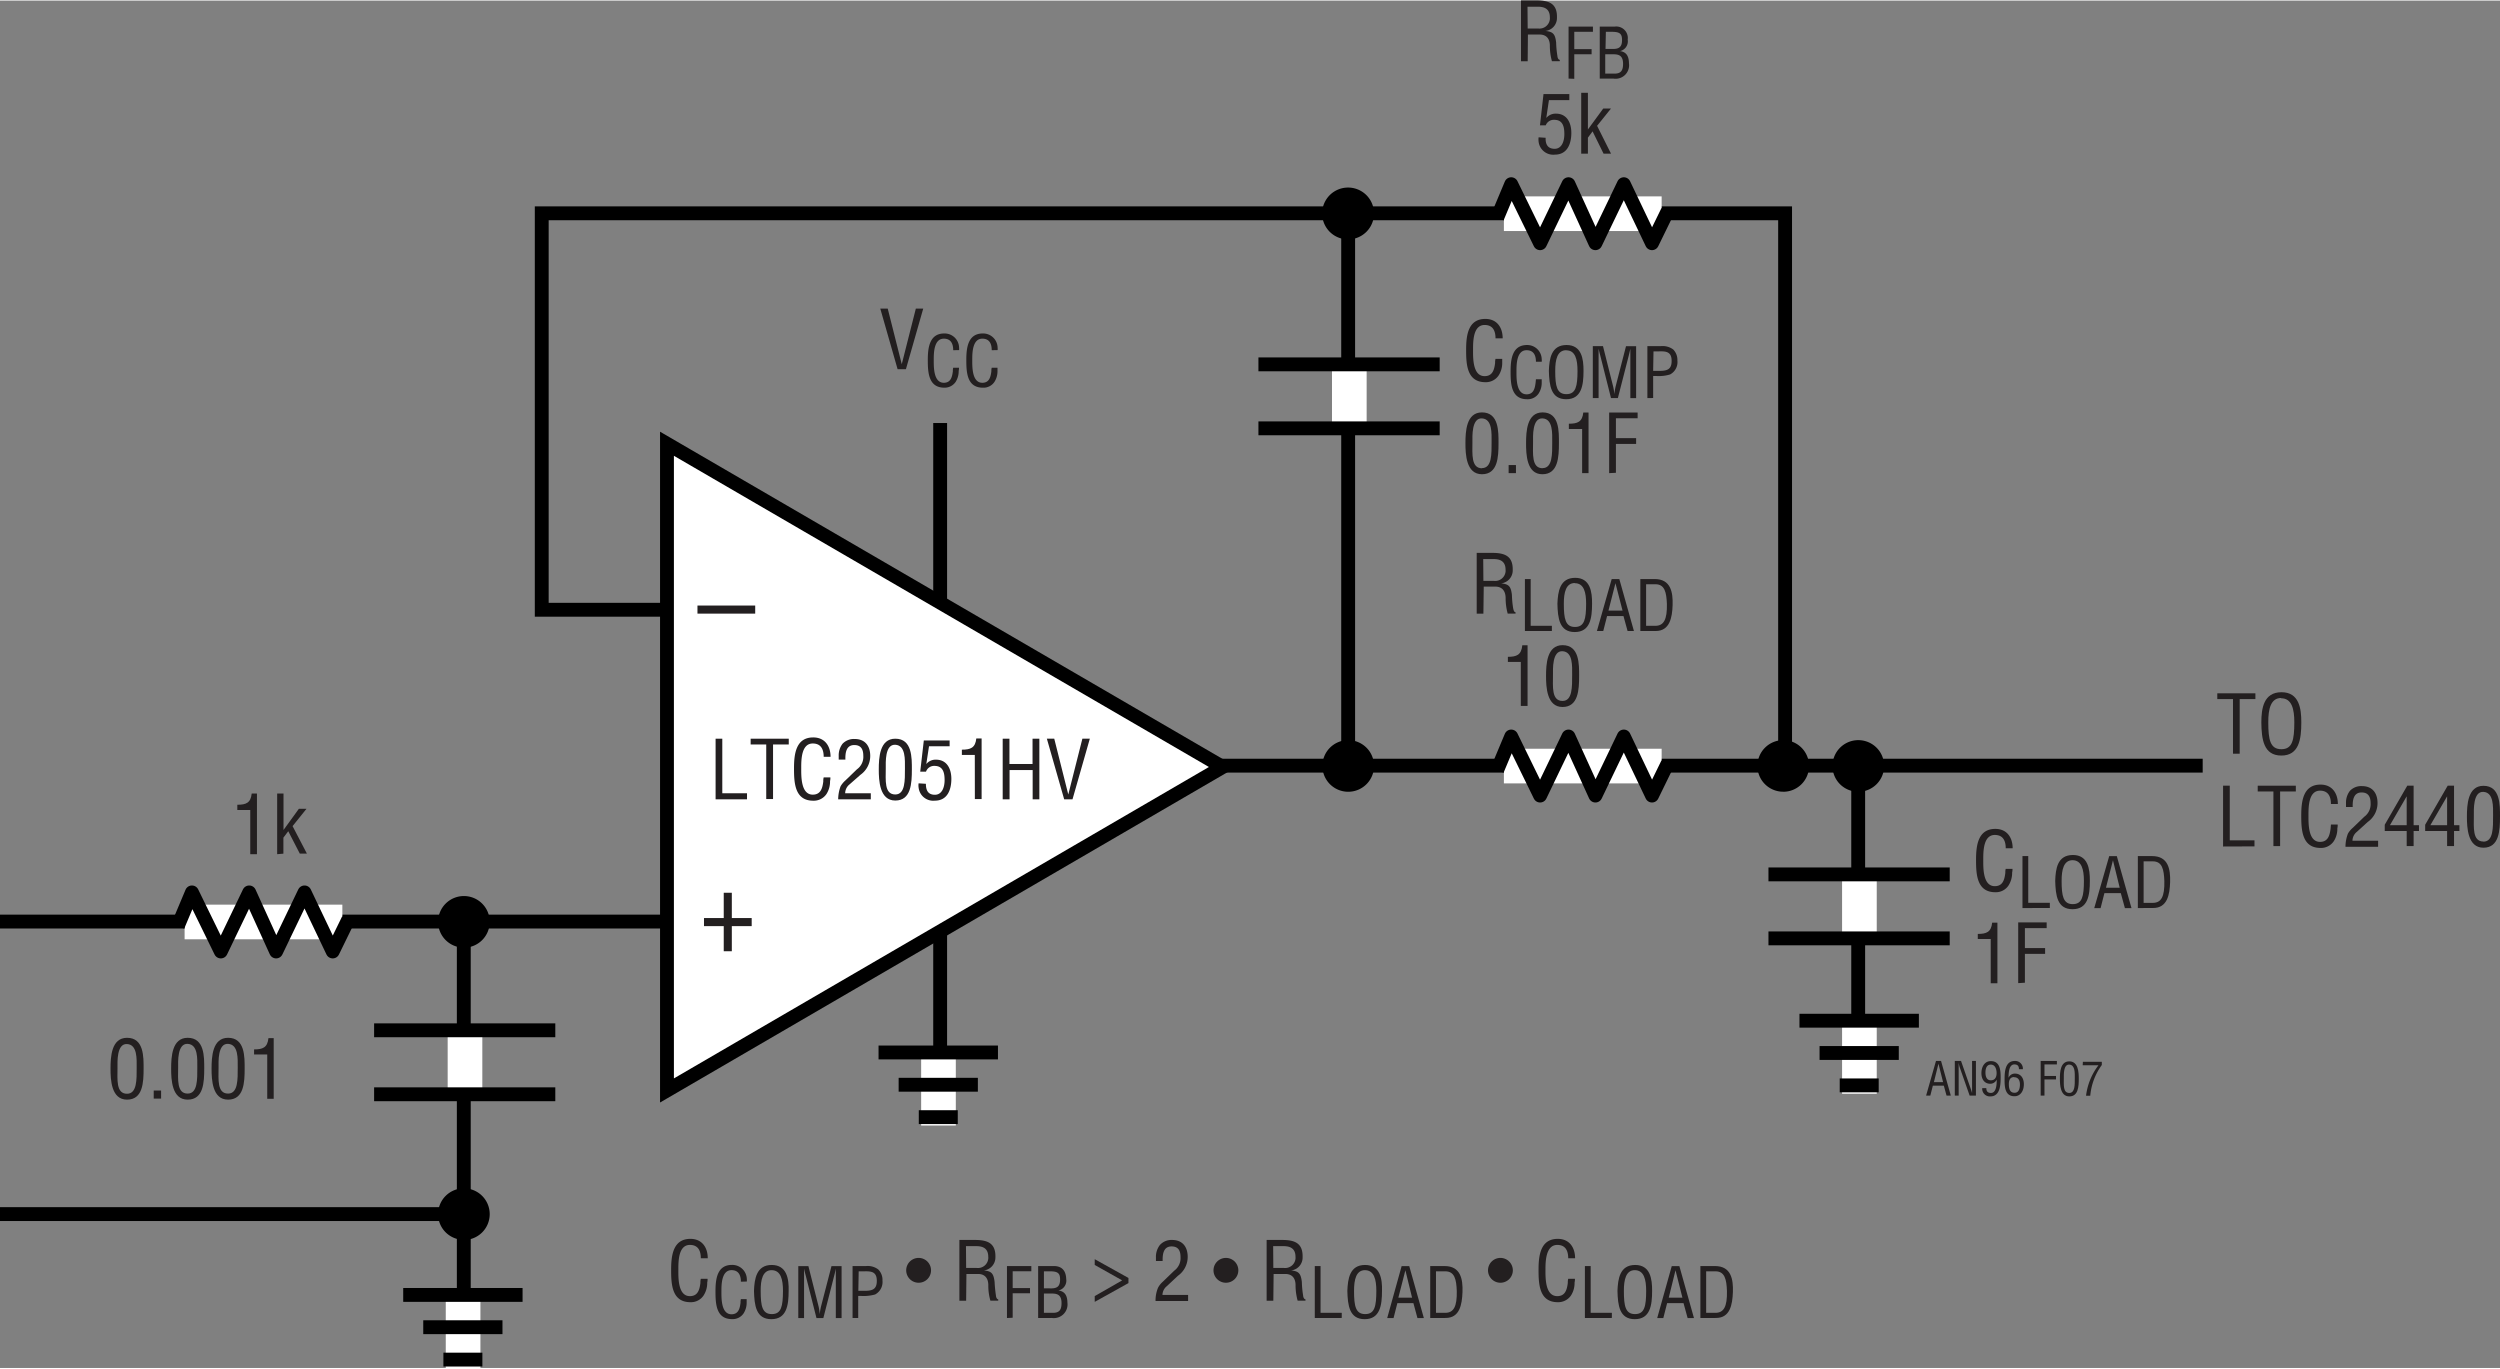<svg id="b4e0a38c-f8f4-41da-8d9d-540cbbade52c" data-name="e9c00faf-7c25-477e-aaa6-005e63af97a5" xmlns="http://www.w3.org/2000/svg" width="6.01in" height="3.29in" viewBox="0 0 432.96 236.81"><rect x="0" y="0" width="432.96" height="236.81" fill="#808080" stroke="none"/><title>AN96 F07</title><line x1="381.47" y1="132.5" x2="208.82" y2="132.5" fill="none" stroke="#000" stroke-width="2.4"/><line x1="233.48" y1="36.84" x2="233.48" y2="132.83" fill="none" stroke="#000" stroke-width="2.4"/><line x1="321.81" y1="135.16" x2="321.81" y2="183.5" fill="none" stroke="#000" stroke-width="2.4"/><polyline points="118.82 105.5 93.82 105.5 93.82 36.84 309.15 36.84 309.15 132.83" fill="none" stroke="#000" stroke-width="2.4"/><line x1="118.82" y1="159.5" y2="159.5" fill="none" stroke="#000" stroke-width="2.4"/><line x1="80.32" y1="162.16" x2="80.32" y2="229.82" fill="none" stroke="#000" stroke-width="2.4"/><line x1="162.82" y1="73.16" x2="162.82" y2="183.16" fill="none" stroke="#000" stroke-width="2.4"/><line x1="322.02" y1="176.75" x2="322.02" y2="189.32" fill="none" stroke="#fff" stroke-width="6"/><line x1="311.64" y1="176.67" x2="332.32" y2="176.67" fill="none" stroke="#000" stroke-width="2.4"/><line x1="315.12" y1="182.26" x2="328.84" y2="182.26" fill="none" stroke="#000" stroke-width="2.4"/><line x1="318.61" y1="187.87" x2="325.36" y2="187.87" fill="none" stroke="#000" stroke-width="2.4"/><line x1="162.53" y1="182.25" x2="162.53" y2="194.82" fill="none" stroke="#fff" stroke-width="6"/><line x1="152.15" y1="182.17" x2="172.83" y2="182.17" fill="none" stroke="#000" stroke-width="2.4"/><line x1="155.63" y1="187.76" x2="169.35" y2="187.76" fill="none" stroke="#000" stroke-width="2.4"/><line x1="159.12" y1="193.37" x2="165.87" y2="193.37" fill="none" stroke="#000" stroke-width="2.4"/><line x1="80.2" y1="224.24" x2="80.2" y2="236.81" fill="none" stroke="#fff" stroke-width="6"/><line x1="69.83" y1="224.16" x2="90.5" y2="224.16" fill="none" stroke="#000" stroke-width="2.4"/><line x1="73.3" y1="229.75" x2="87.02" y2="229.75" fill="none" stroke="#000" stroke-width="2.4"/><line x1="76.79" y1="235.36" x2="83.54" y2="235.36" fill="none" stroke="#000" stroke-width="2.4"/><line x1="158.51" y1="132.73" x2="216.51" y2="132.73" fill="none"/><polygon points="211.75 132.73 115.51 188.75 115.51 76.75 211.75 132.73" fill="#fff" stroke="#000" stroke-width="2.4"/><line x1="105.01" y1="159.81" x2="142.26" y2="159.81" fill="none"/><line x1="105.01" y1="105.79" x2="142.26" y2="105.79" fill="none"/><path d="M120.79,104.8h10v1.4h-10Z" transform="translate(0 -0.03)" fill="#231f20"/><path d="M125.34,160.32h-3.42v-1.4h3.42v-4.38h1.4v4.38h3.44v1.4h-3.44v4.35h-1.4Z" transform="translate(0 -0.03)" fill="#231f20"/><line x1="233.68" y1="63.17" x2="233.68" y2="74.03" fill="none" stroke="#fff" stroke-width="6"/><line x1="249.33" y1="63" x2="217.94" y2="63" fill="none" stroke="#000" stroke-width="2.4"/><line x1="249.33" y1="74.08" x2="217.94" y2="74.08" fill="none" stroke="#000" stroke-width="2.4"/><line x1="260.45" y1="132.57" x2="287.77" y2="132.57" fill="none" stroke="#fff" stroke-width="6"/><polyline points="288.81 132.13 286.1 137.68 281.22 127.45 276.3 137.68 271.64 127.45 266.72 137.68 261.72 127.45 259.29 133.25" fill="none" stroke="#000" stroke-linejoin="round" stroke-width="2.4"/><path d="M233.49,41.39a4.49,4.49,0,1,0-.05,0Z" transform="translate(0 -0.03)"/><path d="M233.49,36.93" transform="translate(0 -0.03)"/><line x1="225.96" y1="36.86" x2="241.24" y2="36.86" fill="none"/><line x1="233.49" y1="44.52" x2="233.49" y2="29.23" fill="none"/><path d="M233.49,137.05a4.47,4.47,0,1,0-4.47-4.47,4.47,4.47,0,0,0,4.47,4.47Z" transform="translate(0 -0.03)"/><path d="M233.49,132.58" transform="translate(0 -0.03)"/><line x1="225.96" y1="132.52" x2="241.24" y2="132.52" fill="none"/><line x1="233.49" y1="140.17" x2="233.49" y2="124.89" fill="none"/><path d="M308.82,137.05a4.47,4.47,0,1,0-4.46-4.48h0a4.45,4.45,0,0,0,4.45,4.47Z" transform="translate(0 -0.03)"/><path d="M308.82,132.58" transform="translate(0 -0.03)"/><line x1="301.29" y1="132.52" x2="316.57" y2="132.52" fill="none"/><line x1="308.82" y1="140.17" x2="308.82" y2="124.89" fill="none"/><path d="M321.82,137.05a4.47,4.47,0,1,0-4.46-4.48h0a4.44,4.44,0,0,0,4.45,4.47Z" transform="translate(0 -0.03)"/><path d="M321.82,132.58" transform="translate(0 -0.03)"/><line x1="314.29" y1="132.52" x2="329.57" y2="132.52" fill="none"/><line x1="321.82" y1="140.17" x2="321.82" y2="124.89" fill="none"/><line x1="79.82" y1="210.16" y2="210.16" fill="none" stroke="#000" stroke-width="2.4"/><path d="M158.61,53.37h1.28l-3,10.5h-1.44l-3-10.5h1.29L156.17,63h0Z" transform="translate(0 -0.03)" fill="#231f20"/><path d="M165.08,60.58c0-1.07-.37-2-1.62-2-1.72,0-1.75,2.46-1.75,3.64s-.07,4,1.75,4c1.19,0,1.44-1,1.56-2a2.14,2.14,0,0,1,.06-.61h1a2.05,2.05,0,0,1-.05.55,3.49,3.49,0,0,1-.53,1.91,2.3,2.3,0,0,1-1.95,1c-2.77,0-2.87-2.68-2.87-4.82s.31-4.57,2.85-4.57a2.51,2.51,0,0,1,2.57,2.46,2,2,0,0,1,0,.42Z" transform="translate(0 -0.03)" fill="#231f20"/><path d="M171.75,60.58c0-1.07-.37-2-1.62-2-1.72,0-1.75,2.46-1.75,3.64s-.07,4,1.75,4c1.19,0,1.44-1,1.56-2a2.14,2.14,0,0,1,.06-.61h1v.55a3.41,3.41,0,0,1-.53,1.91,2.27,2.27,0,0,1-2,1c-2.77,0-2.87-2.68-2.87-4.82s.3-4.57,2.86-4.57a2.51,2.51,0,0,1,2.56,2.45,2.07,2.07,0,0,1,0,.43Z" transform="translate(0 -0.03)" fill="#231f20"/><path d="M123.93,138.36v-10.5h1.16v9.45h4.28v1.05Z" transform="translate(0 -0.03)" fill="#231f20"/><path d="M130,127.86h6.6v1h-2.72v9.45h-1.18v-9.45H130Z" transform="translate(0 -0.03)" fill="#231f20"/><path d="M142.65,131c0-1.25-.44-2.31-1.89-2.31-2,0-2,2.87-2,4.25s-.08,4.61,2,4.61c1.38,0,1.68-1.13,1.82-2.28a2.41,2.41,0,0,1,.07-.71h1.16a2.32,2.32,0,0,1-.06.64,4,4,0,0,1-.61,2.23,2.66,2.66,0,0,1-2.29,1.17c-3.23,0-3.34-3.12-3.34-5.63s.35-5.33,3.33-5.33c2,0,3,1.48,3,3.36Z" transform="translate(0 -0.03)" fill="#231f20"/><path d="M147.12,135.78a2,2,0,0,0-.75,1.53h4.44v1.05h-5.65a6.56,6.56,0,0,1,.42-2.27,4.17,4.17,0,0,1,.83-1l2-1.93a2.64,2.64,0,0,0,1.1-2.35c0-1.07-.37-1.85-1.56-1.85-1.44,0-1.57,1.41-1.54,2.52h-1.16v-.65a3.28,3.28,0,0,1,.67-2.1,2.72,2.72,0,0,1,2.09-.82c1.79,0,2.7,1.19,2.7,2.92a4,4,0,0,1-1.69,3.28Z" transform="translate(0 -0.03)" fill="#231f20"/><path d="M152.19,133.19c0-2,.13-5.33,2.86-5.33,2.94,0,2.87,3.33,2.87,5.33,0,2.39-.13,5.38-2.87,5.38S152.19,135.06,152.19,133.19Zm2.86,4.33c1.74,0,1.67-2.49,1.67-4.51,0-1.48.15-4-1.67-4.1S153.4,132,153.4,133C153.4,135,153.11,137.52,155.05,137.52Z" transform="translate(0 -0.03)" fill="#231f20"/><path d="M160.35,135.67c0,1.12.37,1.9,1.56,1.9s1.68-1.23,1.68-2.53-.27-2.47-1.75-2.47a1.48,1.48,0,0,0-1.47,1h-1l.62-5.4h4.47v1h-3.57l-.47,3.08h0a2.07,2.07,0,0,1,1.67-.76c1.93,0,2.67,1.63,2.67,3.33,0,1.87-.68,3.77-2.85,3.77a2.55,2.55,0,0,1-2.82-2.25,2.36,2.36,0,0,1,0-.75Z" transform="translate(0 -0.03)" fill="#231f20"/><path d="M168.82,130.67h-2.24v-.91c1.5,0,2.33-.31,2.5-1.94H170v10.5h-1.17Z" transform="translate(0 -0.03)" fill="#231f20"/><path d="M173.65,138.36v-10.5h1.17v4.38h4v-4.38H180v10.5h-1.16v-5.07h-4v5.07Z" transform="translate(0 -0.03)" fill="#231f20"/><path d="M187.45,127.86h1.29l-3,10.5H184.3l-3-10.5h1.28l2.43,9.66h0Z" transform="translate(0 -0.03)" fill="#231f20"/><path d="M259,58.52c0-1.25-.43-2.31-1.89-2.31-2,0-2,2.87-2,4.26s-.09,4.6,2,4.6c1.39,0,1.68-1.13,1.82-2.28a2.41,2.41,0,0,1,.07-.71h1.16v.64a4,4,0,0,1-.62,2.23,2.66,2.66,0,0,1-2.28,1.17c-3.24,0-3.35-3.12-3.35-5.63s.35-5.33,3.33-5.33c2,0,3,1.48,3,3.36Z" transform="translate(0 -0.03)" fill="#231f20"/><path d="M266,62.58c0-1.07-.37-2-1.62-2-1.73,0-1.75,2.46-1.75,3.64s-.07,4,1.75,4c1.19,0,1.44-1,1.56-2l.06-.61h1v.55a3.41,3.41,0,0,1-.53,1.91,2.27,2.27,0,0,1-2,1c-2.77,0-2.86-2.68-2.86-4.82s.3-4.57,2.85-4.57A2.51,2.51,0,0,1,267,62.13a1.71,1.71,0,0,1,0,.45Z" transform="translate(0 -0.03)" fill="#231f20"/><path d="M271.3,59.68c2.62,0,2.95,2.42,2.94,4.48,0,2.5-.34,4.91-3,4.91s-2.93-2.41-3-4.91C268.31,62.12,268.62,59.68,271.3,59.68Zm-.05.9c-1.54,0-1.92,1.6-1.91,3.61,0,2.6.28,4,1.93,4s1.92-1.38,1.93-4c0-2-.37-3.59-1.95-3.59Z" transform="translate(0 -0.03)" fill="#231f20"/><path d="M281.6,59.88h1.75v9h-1V60.32h0c-.11.53-.2.86-.28,1.21l-1.88,7.34H279l-1.88-7.45c-.09-.31-.16-.61-.27-1.1h0v8.55h-1v-9h1.76l1.76,7a7.5,7.5,0,0,1,.2,1.33h0a12.1,12.1,0,0,1,.23-1.34Z" transform="translate(0 -0.03)" fill="#231f20"/><path d="M285.3,68.87v-9h2.37a3.09,3.09,0,0,1,2.1.58,2.59,2.59,0,0,1,.73,1.92,2.42,2.42,0,0,1-1.27,2.41,6.77,6.77,0,0,1-2.33.27h-.6v3.81Zm1-4.71h1c1.37,0,2.21-.2,2.2-1.75s-.93-1.66-2.14-1.63h-1Z" transform="translate(0 -0.03)" fill="#231f20"/><path d="M253.79,76.68c0-2,.13-5.33,2.86-5.33,2.94,0,2.87,3.33,2.87,5.33,0,2.39-.12,5.38-2.87,5.38S253.79,78.57,253.79,76.68ZM256.65,81c1.74,0,1.67-2.49,1.67-4.51,0-1.48.15-4-1.67-4.1S255,75.55,255,76.52c0,2-.26,4.51,1.67,4.51Z" transform="translate(0 -0.03)" fill="#231f20"/><path d="M261.27,81.87v-1.4h1.27v1.4Z" transform="translate(0 -0.03)" fill="#231f20"/><path d="M264.29,76.68c0-2,.13-5.33,2.86-5.33,2.94,0,2.83,3.33,2.83,5.33,0,2.39-.12,5.38-2.87,5.38S264.29,78.57,264.29,76.68ZM267.15,81c1.74,0,1.67-2.49,1.67-4.51,0-1.48.15-4-1.67-4.1s-1.65,3.13-1.65,4.1c0,2-.28,4.53,1.65,4.53Z" transform="translate(0 -0.03)" fill="#231f20"/><path d="M274,74.22h-2.3v-.91c1.5,0,2.33-.31,2.5-1.94h.91v10.5H274Z" transform="translate(0 -0.03)" fill="#231f20"/><path d="M278.68,81.87V71.37h4.93v1h-3.76v3.44h3.5v1h-3.5v5Z" transform="translate(0 -0.03)" fill="#231f20"/><line x1="322.02" y1="151.49" x2="322.02" y2="162.37" fill="none" stroke="#fff" stroke-width="6"/><line x1="337.66" y1="151.33" x2="306.27" y2="151.33" fill="none" stroke="#000" stroke-width="2.4"/><line x1="337.66" y1="162.41" x2="306.27" y2="162.41" fill="none" stroke="#000" stroke-width="2.4"/><path d="M347.36,146.84c0-1.25-.43-2.31-1.89-2.31-2,0-2,2.87-2,4.26s-.09,4.61,2,4.61c1.39,0,1.68-1.14,1.82-2.29,0-.24,0-.47.07-.71h1.17a2.32,2.32,0,0,1-.06.64,4.06,4.06,0,0,1-.62,2.23,2.62,2.62,0,0,1-2.28,1.18c-3.24,0-3.35-3.13-3.35-5.63s.35-5.34,3.34-5.34c2,0,3,1.48,3,3.36Z" transform="translate(0 -0.03)" fill="#231f20"/><path d="M350.26,157.19v-9h1v8.09H355v.9Z" transform="translate(0 -0.03)" fill="#231f20"/><path d="M359,148c2.61,0,2.94,2.42,2.93,4.48,0,2.5-.33,4.91-3,4.91s-2.93-2.41-3-4.91C356,150.44,356.28,148,359,148Zm-.05.9c-1.54,0-1.92,1.61-1.91,3.61,0,2.6.28,4,1.93,4s1.92-1.38,1.93-4c0-2-.39-3.61-2-3.61Z" transform="translate(0 -0.03)" fill="#231f20"/><path d="M365.28,148.2h1.32l2.54,9H368l-.71-2.59h-2.84l-.66,2.59h-1.1Zm.65.72h0l-1.21,4.75h2.38Z" transform="translate(0 -0.03)" fill="#231f20"/><path d="M370.24,157.19v-9h2.47c2.81,0,3.19,2.28,3.12,4.5s-.5,4.49-2.94,4.49Zm1-.9h1.59c1.47,0,2.06-1.09,2-3.77-.07-2-.36-3.42-2-3.42h-1.59Z" transform="translate(0 -0.03)" fill="#231f20"/><path d="M344.76,162.55h-2.24v-.88c1.5,0,2.32-.31,2.49-1.95h.91v10.5h-1.16Z" transform="translate(0 -0.03)" fill="#231f20"/><path d="M349.52,170.19V159.67h4.93v1h-3.77v3.45h3.5v1h-3.5v5Z" transform="translate(0 -0.03)" fill="#231f20"/><path d="M335.28,183.67h.88l1.69,6h-.74l-.47-1.72h-1.9l-.44,1.72h-.73Zm.43.48h0l-.79,3.19h1.59Z" transform="translate(0 -0.03)" fill="#231f20"/><path d="M341.53,183.67h.67v6h-1.09l-1.68-4.79a4.83,4.83,0,0,1-.22-.91h0v5.7h-.67v-6h1.08l1.71,4.91c.07.18.12.37.2.65h0v-5.56Z" transform="translate(0 -0.03)" fill="#231f20"/><path d="M346.48,186.48c0,1.25-.05,3.33-1.78,3.33a1.32,1.32,0,0,1-1.41-1.23,1.34,1.34,0,0,1,0-.2H344c0,.55.24.83.8.83,1,0,1-1.68,1-2.32h0a1.22,1.22,0,0,1-1.11.73c-1.07,0-1.54-.86-1.54-1.83,0-1.28.68-2.09,1.59-2.09C346.36,183.67,346.48,185.25,346.48,186.48Zm-1.71-2.18c-.75,0-.92.76-.92,1.37s.16,1.35.93,1.35,1-.62,1-1.24S345.57,184.3,344.77,184.3Z" transform="translate(0 -0.03)" fill="#231f20"/><path d="M347.16,187c0-1.25,0-3.33,1.78-3.33a1.33,1.33,0,0,1,1.39,1.24v.19h-.68c0-.55-.23-.83-.8-.83-1,0-1,1.68-1,2.32h0a1.16,1.16,0,0,1,1.11-.73c1.07,0,1.54.86,1.54,1.83,0,1.28-.68,2.09-1.59,2.09C347.28,189.81,347.16,188.26,347.16,187Zm1.66-.54c-.78,0-.92.65-.92,1.21,0,1.13.37,1.51,1,1.51.78,0,.92-.84.92-1.45S349.59,186.49,348.82,186.49Z" transform="translate(0 -0.03)" fill="#231f20"/><path d="M353.41,189.67v-6h2.81v.6h-2.15v2h2v.6h-2v2.8Z" transform="translate(0 -0.03)" fill="#231f20"/><path d="M356.74,186.74c0-1.12.07-3,1.63-3s1.64,1.9,1.64,3c0,1.36-.08,3.07-1.64,3.07S356.74,187.81,356.74,186.74Zm1.63,2.47c1,0,.95-1.42.95-2.57,0-.85.09-2.27-.95-2.34s-.95,1.79-.95,2.34c0,1.15-.16,2.57.95,2.57Z" transform="translate(0 -0.03)" fill="#231f20"/><path d="M360.72,183.82H364v.55a10.6,10.6,0,0,0-2,5.32h-.73a10.8,10.8,0,0,1,2.15-5.27h-2.73Z" transform="translate(0 -0.03)" fill="#231f20"/><path d="M121.37,217.84c0-1.25-.43-2.31-1.89-2.31-2,0-2,2.87-2,4.26s-.09,4.61,2,4.61c1.39,0,1.68-1.14,1.82-2.29a2.45,2.45,0,0,1,.07-.71h1.17a2.32,2.32,0,0,1-.06.64,4,4,0,0,1-.62,2.23,2.62,2.62,0,0,1-2.28,1.18c-3.24,0-3.35-3.13-3.35-5.63s.35-5.34,3.34-5.34c2,0,3,1.48,3,3.36Z" transform="translate(0 -0.03)" fill="#231f20"/><path d="M128.31,221.9c0-1.07-.37-2-1.62-2-1.72,0-1.75,2.46-1.75,3.64s-.07,4,1.75,4c1.19,0,1.44-1,1.56-2a2.18,2.18,0,0,1,.06-.62h1v.56a3.46,3.46,0,0,1-.53,1.9,2.27,2.27,0,0,1-2,1c-2.77,0-2.87-2.67-2.87-4.82s.3-4.57,2.85-4.57a2.52,2.52,0,0,1,2.58,2.46,3,3,0,0,1,0,.42Z" transform="translate(0 -0.03)" fill="#231f20"/><path d="M133.64,219c2.63,0,3,2.42,2.94,4.48,0,2.5-.34,4.91-3,4.91s-2.94-2.41-3-4.91C130.65,221.44,131,219,133.64,219Zm0,.9c-1.53,0-1.92,1.61-1.9,3.61,0,2.6.27,4,1.93,4s1.91-1.38,1.93-4c0-2-.37-3.61-2-3.61Z" transform="translate(0 -0.03)" fill="#231f20"/><path d="M144,219.2h1.75v9h-1v-8.55h0c-.11.53-.19.87-.28,1.21l-1.88,7.34h-1.19l-1.88-7.44c-.09-.32-.16-.62-.27-1.11h0v8.55h-1v-9H140l1.77,7a8.52,8.52,0,0,1,.19,1.33h0a11.88,11.88,0,0,1,.23-1.35Z" transform="translate(0 -0.03)" fill="#231f20"/><path d="M147.65,228.19v-9H150a3,3,0,0,1,2.1.59,2.54,2.54,0,0,1,.73,1.92,2.45,2.45,0,0,1-1.27,2.41,7.32,7.32,0,0,1-2.33.26h-.6v3.81Zm1-4.71h1c1.37,0,2.21-.2,2.2-1.75s-.93-1.65-2.14-1.63h-1Z" transform="translate(0 -0.03)" fill="#231f20"/><path d="M159.11,222.08a2.15,2.15,0,1,1,2.13-2.17v0A2.14,2.14,0,0,1,159.11,222.08Z" transform="translate(0 -0.03)" fill="#231f20"/><path d="M167.32,225.19h-1.17V214.67h2.71c2.2,0,3.6.57,3.53,3a2.27,2.27,0,0,1-2,2.28h0c1.36.12,1.69.56,1.86,2a23.16,23.16,0,0,0,.23,2.34c0,.19.12.66.4.66v.23h-1.36a9.3,9.3,0,0,1-.36-2.67c0-1-.42-1.95-1.79-1.95h-2Zm0-5.67h1.83a1.8,1.8,0,0,0,2-1.58,1.38,1.38,0,0,0,0-.35c0-1.81-1.44-1.85-2.23-1.85h-1.63Z" transform="translate(0 -0.03)" fill="#231f20"/><path d="M174.39,228.19v-9h4.22v.9h-3.23V223h3v.9h-3v4.24Z" transform="translate(0 -0.03)" fill="#231f20"/><path d="M179.79,228.19v-9h2.57c1.63-.05,2.24.89,2.29,2.23a1.75,1.75,0,0,1-1.35,2h0c1.19.15,1.55,1,1.56,2.11a2.37,2.37,0,0,1-2.7,2.65Zm1-5.14h.89c1.21.06,1.92-.16,1.91-1.54,0-1.11-.41-1.43-1.92-1.41h-.88Zm1.58,4.24c1.08,0,1.47-.51,1.47-1.69,0-1.77-1.14-1.65-2.16-1.65h-.89v3.34Z" transform="translate(0 -0.03)" fill="#231f20"/><path d="M194.34,221.67,189.59,219v-1l5.84,3.25v.89l-5.84,3.25v-1Z" transform="translate(0 -0.03)" fill="#231f20"/><path d="M202.08,222.67a2,2,0,0,0-.76,1.52h4.44v1.05h-5.64a5.86,5.86,0,0,1,.42-2.27,3.64,3.64,0,0,1,.82-1.05l2-1.93a2.7,2.7,0,0,0,1.09-2.35c0-1.07-.36-1.85-1.55-1.85-1.45,0-1.57,1.41-1.55,2.52h-1.16v-.64a3.34,3.34,0,0,1,.67-2.11,2.69,2.69,0,0,1,2.13-.89c1.79,0,2.7,1.19,2.7,2.93a4,4,0,0,1-1.69,3.27Z" transform="translate(0 -0.03)" fill="#231f20"/><path d="M212.33,222.08a2.15,2.15,0,1,1,2.13-2.17v0A2.15,2.15,0,0,1,212.33,222.08Z" transform="translate(0 -0.03)" fill="#231f20"/><path d="M220.52,225.19h-1.16V214.67h2.7c2.2,0,3.6.57,3.53,3a2.24,2.24,0,0,1-2,2.28h0c1.36.12,1.7.56,1.87,2a17,17,0,0,0,.22,2.34c0,.19.13.66.41.66v.23h-1.36a10,10,0,0,1-.36-2.67c0-1-.42-1.95-1.8-1.95h-2Zm0-5.67h1.84a1.81,1.81,0,0,0,2-1.58,2,2,0,0,0,0-.35c0-1.81-1.45-1.85-2.23-1.85h-1.64Z" transform="translate(0 -0.03)" fill="#231f20"/><path d="M227.7,228.19v-9h1v8.09h3.67v.9Z" transform="translate(0 -0.03)" fill="#231f20"/><path d="M236.4,219c2.63,0,3,2.42,2.94,4.48,0,2.5-.34,4.91-3,4.91s-2.94-2.41-3-4.91C233.42,221.44,233.73,219,236.4,219Zm0,.9c-1.53,0-1.91,1.61-1.9,3.61,0,2.6.27,4,1.93,4s1.92-1.38,1.93-4c0-2-.38-3.61-2-3.61Z" transform="translate(0 -0.03)" fill="#231f20"/><path d="M242.74,219.2h1.32l2.53,9h-1.11l-.7-2.59H242l-.66,2.59h-1.1Zm.65.72h0l-1.22,4.75h2.38Z" transform="translate(0 -0.03)" fill="#231f20"/><path d="M247.69,228.19v-9h2.48c2.8,0,3.19,2.28,3.11,4.5s-.5,4.49-2.93,4.49Zm1-.9h1.6c1.46,0,2.06-1.09,2-3.77-.07-2-.36-3.42-2-3.42h-1.6Z" transform="translate(0 -0.03)" fill="#231f20"/><path d="M259.87,222.08a2.15,2.15,0,1,1,2.13-2.17v0A2.15,2.15,0,0,1,259.87,222.08Z" transform="translate(0 -0.03)" fill="#231f20"/><path d="M271.59,217.84c0-1.25-.44-2.31-1.89-2.31-2,0-2.05,2.87-2.05,4.26s-.08,4.61,2.05,4.61c1.38,0,1.68-1.14,1.82-2.29a2.45,2.45,0,0,1,.07-.71h1.16a2.32,2.32,0,0,1-.06.64,4,4,0,0,1-.61,2.23,2.68,2.68,0,0,1-2.29,1.18c-3.23,0-3.34-3.13-3.34-5.63s.35-5.34,3.33-5.34c2,0,3,1.48,3,3.36Z" transform="translate(0 -0.03)" fill="#231f20"/><path d="M274.48,228.19v-9h1v8.09h3.67v.9Z" transform="translate(0 -0.03)" fill="#231f20"/><path d="M283.18,219c2.63,0,2.95,2.42,2.94,4.48,0,2.5-.33,4.91-3,4.91s-2.94-2.41-3-4.91C280.2,221.44,280.51,219,283.18,219Zm-.05.9c-1.53,0-1.91,1.61-1.9,3.61,0,2.6.27,4,1.93,4s1.92-1.38,1.93-4c0-2-.37-3.61-2-3.61Z" transform="translate(0 -0.03)" fill="#231f20"/><path d="M289.52,219.2h1.32l2.53,9h-1.1l-.71-2.59h-2.84l-.66,2.59H287Zm.65.72h0L289,224.67h2.37Z" transform="translate(0 -0.03)" fill="#231f20"/><path d="M294.48,228.19v-9H297c2.8,0,3.19,2.28,3.11,4.5s-.5,4.49-2.93,4.49Zm1-.9h1.6c1.46,0,2.06-1.09,2-3.77-.07-2-.36-3.42-2-3.42h-1.6Z" transform="translate(0 -0.03)" fill="#231f20"/><path d="M384,120h6.6v1h-2.72v9.46h-1.16v-9.46H384Z" transform="translate(0 -0.03)" fill="#231f20"/><path d="M395.12,119.81c3.06,0,3.44,2.83,3.43,5.24,0,2.91-.39,5.73-3.46,5.73s-3.43-2.82-3.46-5.73C391.63,122.67,392,119.81,395.12,119.81Zm-.06,1c-1.79,0-2.24,1.88-2.23,4.22,0,3,.33,4.65,2.26,4.65s2.24-1.61,2.25-4.65c0-2.29-.43-4.17-2.28-4.17Z" transform="translate(0 -0.03)" fill="#231f20"/><path d="M385,146.53V136h1.16v9.46h4.28v1.05Z" transform="translate(0 -0.03)" fill="#231f20"/><path d="M391,136h6.6v1h-2.72v9.46h-1.16v-9.46H391Z" transform="translate(0 -0.03)" fill="#231f20"/><path d="M403.68,139.17c0-1.24-.43-2.31-1.89-2.31-2,0-2,2.87-2,4.26s-.08,4.61,2,4.61c1.39,0,1.68-1.13,1.83-2.28l.06-.72h1.17a2.39,2.39,0,0,1-.06.65,3.94,3.94,0,0,1-.61,2.22,2.65,2.65,0,0,1-2.29,1.18c-3.23,0-3.35-3.12-3.35-5.63s.35-5.34,3.34-5.34c2,0,3,1.49,3,3.36Z" transform="translate(0 -0.03)" fill="#231f20"/><path d="M408.16,144a2,2,0,0,0-.75,1.53h4.44v1.05H406.2a6.34,6.34,0,0,1,.42-2.27,3.67,3.67,0,0,1,.83-1l2-1.93a2.69,2.69,0,0,0,1.1-2.36c0-1.06-.37-1.85-1.56-1.85-1.44,0-1.57,1.42-1.54,2.52h-1.16V139a3.33,3.33,0,0,1,.67-2.1,2.69,2.69,0,0,1,2.09-.83c1.79,0,2.7,1.19,2.7,2.93a4,4,0,0,1-1.7,3.28Z" transform="translate(0 -0.03)" fill="#231f20"/><path d="M416.9,136H418v6.84h.93v1H418v2.62H416.8v-2.62H413v-1.08Zm-3,6.84h2.9v-5h0Z" transform="translate(0 -0.03)" fill="#231f20"/><path d="M423.9,136H425v6.84h.93v1H425v2.62H423.8v-2.62H420v-1.08Zm-3,6.84h2.9v-5h0Z" transform="translate(0 -0.03)" fill="#231f20"/><path d="M427.23,141.36c0-2,.13-5.34,2.86-5.34,2.94,0,2.87,3.34,2.87,5.34,0,2.38-.13,5.38-2.87,5.38S427.23,143.22,427.23,141.36Zm2.86,4.33c1.74,0,1.67-2.5,1.67-4.51,0-1.49.15-4-1.67-4.11s-1.66,3.14-1.66,4.11c0,2-.27,4.49,1.66,4.49Z" transform="translate(0 -0.03)" fill="#231f20"/><path d="M256.9,106.21h-1.16V95.68h2.7c2.2,0,3.6.57,3.54,3a2.26,2.26,0,0,1-2,2.28h0c1.36.13,1.69.56,1.86,2a16.83,16.83,0,0,0,.22,2.34c.05.2.13.66.41.66v.24h-1.36a10.18,10.18,0,0,1-.36-2.68c0-1-.42-2-1.79-2h-2Zm0-5.68h1.84a1.81,1.81,0,0,0,2-1.59,1.93,1.93,0,0,0,0-.34c0-1.81-1.44-1.85-2.23-1.85h-1.64Z" transform="translate(0 -0.03)" fill="#231f20"/><path d="M264.09,109.21v-9h1v8.1h3.67v.9Z" transform="translate(0 -0.03)" fill="#231f20"/><path d="M272.79,100c2.62,0,2.95,2.42,2.93,4.49,0,2.49-.33,4.9-3,4.9s-2.94-2.41-3-4.9C269.8,102.45,270.11,100,272.79,100Zm-.05.9c-1.54,0-1.92,1.61-1.91,3.61,0,2.6.28,4,1.93,4s1.92-1.38,1.93-4C274.7,102.54,274.32,100.93,272.74,100.93Z" transform="translate(0 -0.03)" fill="#231f20"/><path d="M279.12,100.21h1.32l2.53,9h-1.1l-.71-2.59h-2.84l-.66,2.59h-1.1Zm.65.72h0l-1.21,4.75H281Z" transform="translate(0 -0.03)" fill="#231f20"/><path d="M284.08,109.21v-9h2.47c2.81,0,3.19,2.28,3.12,4.5s-.51,4.5-2.94,4.5Zm1-.9h1.6c1.46,0,2.06-1.1,2-3.78-.08-2-.36-3.42-2-3.42h-1.6Z" transform="translate(0 -0.03)" fill="#231f20"/><path d="M263.38,114.56h-2.24v-.88c1.5,0,2.33-.31,2.5-2h.91v10.5h-1.17Z" transform="translate(0 -0.03)" fill="#231f20"/><path d="M267.75,117c0-2,.13-5.34,2.86-5.34,2.94,0,2.87,3.33,2.87,5.34,0,2.37-.13,5.37-2.87,5.37S267.75,118.89,267.75,117Zm2.86,4.32c1.73,0,1.66-2.5,1.66-4.5,0-1.49.16-4-1.66-4.11s-1.66,3.14-1.66,4.11c0,2-.28,4.5,1.66,4.5Z" transform="translate(0 -0.03)" fill="#231f20"/><line x1="31.97" y1="159.57" x2="59.29" y2="159.57" fill="none" stroke="#fff" stroke-width="6"/><polyline points="60.33 159.13 57.62 164.68 52.74 154.45 47.82 164.68 43.16 154.45 38.24 164.68 33.24 154.45 30.8 160.25" fill="none" stroke="#000" stroke-linejoin="round" stroke-width="2.4"/><path d="M43.34,140.21H41.1v-.91c1.5,0,2.32-.31,2.49-1.94h.91v10.5H43.34Z" transform="translate(0 -0.03)" fill="#231f20"/><path d="M48,147.86v-10.5h1.1v6.31h0L51.76,140h1.32l-2.41,3,2.48,4.76H51.92l-2-3.88L49.08,145v2.77Z" transform="translate(0 -0.03)" fill="#231f20"/><line x1="260.45" y1="36.91" x2="287.77" y2="36.91" fill="none" stroke="#fff" stroke-width="6"/><polyline points="288.81 36.47 286.1 42.02 281.22 31.8 276.3 42.02 271.64 31.8 266.72 42.02 261.72 31.8 259.29 37.6" fill="none" stroke="#000" stroke-linejoin="round" stroke-width="2.4"/><path d="M264.57,10.54h-1.16V0h2.7c2.2,0,3.6.58,3.53,3a2.25,2.25,0,0,1-2,2.29h0c1.35.13,1.69.56,1.86,2a16.69,16.69,0,0,0,.22,2.34c0,.2.13.66.41.66v.24h-1.36a10.07,10.07,0,0,1-.36-2.68c0-1-.42-1.94-1.8-1.94h-2Zm0-5.67h1.84a1.81,1.81,0,0,0,2-1.6,1.93,1.93,0,0,0,0-.34c0-1.8-1.44-1.84-2.23-1.84h-1.64Z" transform="translate(0 -0.03)" fill="#231f20"/><path d="M271.65,13.54v-9h4.22v.9h-3.23v3h3v.89h-3v4.25Z" transform="translate(0 -0.03)" fill="#231f20"/><path d="M277.05,13.54v-9h2.56a2,2,0,0,1,2.28,1.67,1.82,1.82,0,0,1,0,.57,1.73,1.73,0,0,1-1.34,2h0c1.19.14,1.55,1,1.56,2.11a2.34,2.34,0,0,1-2.7,2.65Zm1-5.14H279c1.21.06,1.92-.16,1.91-1.54,0-1.12-.41-1.44-1.92-1.42h-.88Zm1.56,4.28c1.08,0,1.48-.51,1.48-1.69,0-1.78-1.14-1.66-2.16-1.66H278v3.35Z" transform="translate(0 -0.03)" fill="#231f20"/><path d="M267.68,23.79c-.05,1.13.37,1.91,1.56,1.91s1.68-1.23,1.68-2.54-.27-2.48-1.75-2.48a1.49,1.49,0,0,0-1.47.95h-1l.61-5.41h4.47v1.05h-3.53l-.46,3.09h0a2.1,2.1,0,0,1,1.67-.75c1.93,0,2.67,1.62,2.67,3.33,0,1.87-.68,3.77-2.86,3.77a2.55,2.55,0,0,1-2.81-2.26,3,3,0,0,1,0-.74Z" transform="translate(0 -0.03)" fill="#231f20"/><path d="M273.84,26.54V16H275v6.35h0l2.66-3.63H279l-2.41,3L279,26.54h-1.29l-1.9-3.86L275,23.77v2.77Z" transform="translate(0 -0.03)" fill="#231f20"/><path d="M80.33,164.05a4.47,4.47,0,1,0-4.46-4.48h0a4.46,4.46,0,0,0,4.45,4.47Z" transform="translate(0 -0.03)"/><path d="M80.33,159.58" transform="translate(0 -0.03)"/><line x1="72.8" y1="159.52" x2="88.08" y2="159.52" fill="none"/><line x1="80.33" y1="167.17" x2="80.33" y2="151.89" fill="none"/><path d="M80.33,214.67a4.47,4.47,0,1,0-4.46-4.48v0a4.46,4.46,0,0,0,4.46,4.46Z" transform="translate(0 -0.03)"/><path d="M80.33,210.25" transform="translate(0 -0.03)"/><line x1="72.8" y1="210.18" x2="88.08" y2="210.18" fill="none"/><line x1="80.33" y1="217.83" x2="80.33" y2="202.56" fill="none"/><line x1="80.53" y1="178.49" x2="80.53" y2="189.37" fill="none" stroke="#fff" stroke-width="6"/><line x1="96.17" y1="178.33" x2="64.79" y2="178.33" fill="none" stroke="#000" stroke-width="2.4"/><line x1="96.17" y1="189.41" x2="64.79" y2="189.41" fill="none" stroke="#000" stroke-width="2.4"/><path d="M19.14,185c0-2,.13-5.34,2.86-5.34,2.94,0,2.87,3.33,2.87,5.34,0,2.38-.12,5.37-2.87,5.37S19.14,186.89,19.14,185ZM22,189.35c1.74,0,1.67-2.49,1.67-4.51,0-1.48.15-4-1.67-4.1s-1.65,3.14-1.65,4.1C20.35,186.86,20.07,189.35,22,189.35Z" transform="translate(0 -0.03)" fill="#231f20"/><path d="M26.62,190.19v-1.4H27.9v1.4Z" transform="translate(0 -0.03)" fill="#231f20"/><path d="M29.64,185c0-2,.13-5.34,2.86-5.34,2.94,0,2.87,3.33,2.87,5.34,0,2.38-.12,5.37-2.87,5.37S29.64,186.89,29.64,185Zm2.86,4.32c1.74,0,1.67-2.49,1.67-4.51,0-1.48.15-4-1.67-4.1s-1.65,3.14-1.65,4.1c0,2-.28,4.51,1.65,4.51Z" transform="translate(0 -0.03)" fill="#231f20"/><path d="M36.64,185c0-2,.13-5.34,2.86-5.34,2.94,0,2.87,3.33,2.87,5.34,0,2.38-.12,5.37-2.87,5.37S36.64,186.89,36.64,185Zm2.86,4.32c1.74,0,1.67-2.49,1.67-4.51,0-1.48.15-4-1.67-4.1s-1.65,3.14-1.65,4.1c0,2-.28,4.51,1.65,4.51Z" transform="translate(0 -0.03)" fill="#231f20"/><path d="M46.28,182.55H44v-.88c1.5,0,2.32-.31,2.49-1.95h.91v10.5H46.28Z" transform="translate(0 -0.03)" fill="#231f20"/></svg>